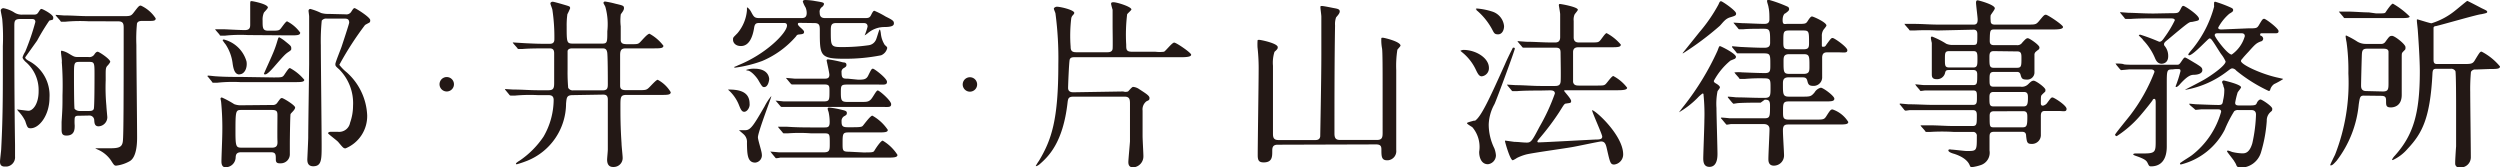 <svg xmlns="http://www.w3.org/2000/svg" viewBox="0 0 246 16.46">
    <title>AIK typo</title>
    <path d="M2,1.87c-.59,0-.59.22-.59.76,0,3.26,0,6.94.07,11.63v1.13a.92.92,0,0,1-.82,1H.47c-.42,0-.47-.27-.47-.48s.12-1.1.12-1.28C.3,11.15.28,9,.28,4.53A19.74,19.74,0,0,0,.23,2C.23,1.81.07,1.15.07,1A.27.27,0,0,1,.36.81a3.06,3.06,0,0,1,1,.39,1.35,1.35,0,0,0,.83.24h1c.35,0,.44,0,.6-.25s.2-.31.3-.31,1.15.54,1.15.84-.07.2-.39.31A22.44,22.44,0,0,0,3.65,4L2.48,5.64c0,.12.11.2.29.32a3.82,3.82,0,0,1,2.1,3.66c0,1.71-1,3-1.85,3-.29,0-.33-.07-.54-.72a3.75,3.75,0,0,0-.72-1c0-.05-.09-.1-.09-.12s1,.12,1.13.12c.43,0,1-.66,1-1.92A3.64,3.64,0,0,0,2.49,6.06c-.07-.08-.27-.27-.27-.42a2.14,2.14,0,0,1,.26-.55,23.53,23.53,0,0,0,1-2.93c0-.29-.23-.29-.35-.29Zm6.66.22a15.51,15.51,0,0,0-2.26.05H6S6,2.14,5.9,2l-.36-.41c-.07-.09-.07-.09-.07-.13s0,0,0,0l.81.06c.86,0,1.62.07,2.46.07H12c.78,0,.88,0,1.13-.32.5-.65.55-.72.73-.72a3.43,3.43,0,0,1,1.46,1.26c0,.25-.22.25-.74.25H14c-.16,0-.43,0-.52.25a15,15,0,0,0-.06,2.12c0,1.43.07,7.76.07,9.05,0,.45,0,1.94-.71,2.37a3.54,3.54,0,0,1-1.35.45c-.18,0-.22-.06-.54-.56a3.05,3.05,0,0,0-1.22-1s-.27-.11-.27-.15,0,0,.11,0l1.29,0c.9,0,1.22-.1,1.29-.7s.08-4.2.08-11.06c0-.44,0-.73-.54-.73Zm-.9,9.3c-.2,0-.37,0-.41.23a4.33,4.33,0,0,0,0,.72c0,.36,0,1-.81,1-.39,0-.48-.18-.48-.59V12c.09-1.36.09-1.53.09-2.62a29.75,29.75,0,0,0-.07-3.27C6.12,6,6,5.3,6,5.12S6.07,5,6.12,5a2.26,2.26,0,0,1,.66.28c.55.33.56.33,1,.33h.91a.59.59,0,0,0,.63-.31c.09-.12.18-.21.3-.21s1.23.72,1.23,1a1.53,1.53,0,0,1-.31.41c-.16.22-.14.33-.14,1.4a19.44,19.44,0,0,0,.07,2.53c0,.13.09,1.05.09,1.1a.9.9,0,0,1-.86.9c-.4,0-.41-.34-.43-.65a.47.47,0,0,0-.52-.41Zm1-.47c.15,0,.4,0,.47-.21s.07-2.88.07-3.33c0-1.16,0-1.29-.5-1.29h-1c-.52,0-.52.13-.52,1.35,0,.21,0,3.16.06,3.27a.66.66,0,0,0,.46.21Z" style="fill:#231815"/><path d="M26.9,7.62c.81,0,.9,0,1.08-.27.39-.58.45-.65.56-.65a4.71,4.71,0,0,1,1.4,1.15c0,.23-.34.23-1,.23h-5.3a14.19,14.19,0,0,0-2.26.06H21c-.07,0-.1,0-.16-.12L20.5,7.6l-.09-.1a.07.07,0,0,1,.07-.06c.13,0,.69.07.79.07.88.06,1.62.06,2.46.06ZM24.39,3.45a14.19,14.19,0,0,0-2.26.06h-.38c-.07,0-.11,0-.16-.12L21.25,3l-.09-.12s0,0,.07,0l.81,0c.14,0,1.54.08,2.06.08s.52-.31.52-.58V.53c0-.38,0-.42.13-.42s1.61.29,1.61.63c0,.09-.34.43-.39.5a1.74,1.74,0,0,0-.13.78c0,.73,0,1,.56,1h.49c.53,0,.59-.06.7-.17s.52-.75.66-.75a3.63,3.63,0,0,1,1.29,1.11c0,.27-.32.27-1,.27Zm2.43,6.88a.5.5,0,0,0,.48-.24c.3-.41.32-.44.45-.44s1.29.7,1.29.93-.41.54-.45.65-.07,2.58-.07,2.84v1.07a.89.89,0,0,1-.87.93h-.13c-.33,0-.38-.16-.38-.41,0-.45,0-.68-.5-.68h-2.9c-.5,0-.53.27-.55.48a1,1,0,0,1-1,1c-.4,0-.4-.46-.4-.57,0-.41.08-2.26.08-2.62a26.66,26.66,0,0,0-.11-3.22c0-.05-.06-.3-.06-.36s.09-.1.13-.1a9.58,9.58,0,0,1,1.22.66,1.8,1.8,0,0,0,.56.11Zm-3.25-3c-.44,0-.6-.45-.69-1.16a4.34,4.34,0,0,0-.68-1.8,3.69,3.69,0,0,1-.29-.4c0-.07.07-.08.13-.08a3.1,3.1,0,0,1,2.22,2.17c.1.66-.22,1.25-.69,1.25Zm.16,3.49c-.54,0-.56.1-.56,2.15,0,1.47.07,1.56.61,1.56h3c.54,0,.54-.35.52-.71s0-2,0-2.4,0-.6-.54-.6Zm4.93-6c0,.11-.09.16-.21.25-.38.24-.5.38-1.53,1.56-.18.2-.61.69-.82.69S26,7.22,26,7.19s.69-1.53.81-1.83A10.4,10.4,0,0,0,27.3,4c.09-.29.11-.33.18-.33a3.7,3.7,0,0,1,.63.43c.5.4.55.45.55.65ZM34,1.41a.55.55,0,0,0,.56-.25c.21-.33.25-.36.34-.36s1.53.89,1.53,1.18-.06.2-.51.48a30.46,30.46,0,0,0-2.53,3.92,4.38,4.38,0,0,0,.74.75,6,6,0,0,1,2,4.2A3.43,3.43,0,0,1,34,14.6c-.2,0-.25-.07-.72-.63-.14-.16-1-.79-1-.86s.12-.14.25-.14h.71a1.1,1.1,0,0,0,1.21-.9,5,5,0,0,0,.29-1.67,4.71,4.71,0,0,0-1.37-3.58C33,6.5,33,6.47,33,6.3s.52-1.43.61-1.7.75-2.26.75-2.37c0-.34-.18-.4-.46-.4H32.15a.54.54,0,0,0-.49.2,19.74,19.74,0,0,0-.09,2.43c0,1.56.08,8.43.08,9.83s0,2.07-.83,2.07c-.58,0-.58-.49-.58-.7,0,0,.09-1.89.09-2.14,0-1,.08-6.19.09-7.2V1.62c0-.09-.06-.49-.06-.56a.18.18,0,0,1,.18-.18h0a5.91,5.91,0,0,1,1.06.4,2.5,2.5,0,0,0,.77.09Z" style="fill:#231815"/><path d="M43.25,8.31A.71.71,0,1,1,44,9h0A.71.71,0,0,1,43.25,8.31Z" style="fill:#231815"/><path d="M56.38,9.36c-.61,0-.62.21-.68.83a6.09,6.09,0,0,1-3.8,5.62,10.17,10.17,0,0,1-1.06.36.08.08,0,0,1-.07-.08c0-.05.26-.23.34-.27a8.76,8.76,0,0,0,2.37-2.37,7.29,7.29,0,0,0,1-3.61c0-.46-.31-.48-.56-.48h-1a15.78,15.78,0,0,0-2.28.05h-.38a.21.21,0,0,1-.16-.11l-.34-.41c-.07-.09-.07-.09-.07-.13h0l.79.05c.88,0,1.63.07,2.48.07h1c.48,0,.57-.18.57-.7V5.25c0-.43-.2-.49-.48-.49h-.32c-.43,0-1.67,0-2.3.06h-.38c-.07,0-.1,0-.16-.11l-.36-.41s-.07-.09-.07-.12,0,0,.07,0l1.13.07c1.24.06,1.38.06,2.39.06.18,0,.5,0,.5-.43A18.24,18.24,0,0,0,54.36,1c0-.11-.2-.56-.2-.66s.11-.17.23-.17,1.1.29,1.17.31c.5.15.54.15.54.34a6.11,6.11,0,0,1-.27.58,7.71,7.71,0,0,0-.07,1.18c0,1.58,0,1.71.62,1.71h2.86c.52,0,.52-.13.52-1.21A6.36,6.36,0,0,0,59.58.72c0-.07-.2-.38-.2-.43a.15.15,0,0,1,.16-.14h0a8.45,8.45,0,0,1,1,.21c.77.18.86.2.86.45s-.31.54-.32.63a4.93,4.93,0,0,0,0,1.15V4c.06.35.33.35.83.35.75,0,.83,0,1-.13s.77-.9,1-.9A4.31,4.31,0,0,1,65.28,4.5c0,.26-.34.26-1,.26H61.61c-.39,0-.59.08-.59.65v3c0,.3.09.46.58.46h1.22c.63,0,.77,0,1-.21s.74-.81.9-.81A3.28,3.28,0,0,1,66,9.07c0,.27-.32.27-1,.27H61.66c-.61,0-.61.21-.61,1.13s0,2,.11,3.64c0,.24.11,1.21.11,1.41a.88.88,0,0,1-.85.91h-.1c-.42,0-.58-.3-.58-.72,0-.14.07-.82.07-1V9.78c0-.48-.32-.47-.5-.47Zm2.92-.47c.46,0,.51-.21.51-.61s0-3-.07-3.16c-.07-.36-.28-.36-.52-.36H56.37c-.18,0-.45,0-.52.25,0,.61,0,1.23,0,1.84a17.84,17.84,0,0,0,.06,1.79.51.51,0,0,0,.51.25Z" style="fill:#231815"/><path d="M73.23,11c-.27,0-.37-.31-.56-.77a3.93,3.93,0,0,0-.89-1.28c-.06-.05-.13-.11-.13-.14h0c1,0,2.11.15,2.11,1.4C73.81,10.53,73.54,11,73.23,11Zm5.46-8.75c-.09,0-.18,0-.18.13s.32.38.39.45.22.2.22.3,0,.2-.29.24-.38,0-.5.21A9.07,9.07,0,0,1,75,6a12.5,12.5,0,0,1-2.68.66s-.07,0-.07-.05,0,0,.41-.2c2.71-1.09,4.78-3.18,4.78-3.9,0-.23-.18-.25-.29-.25H74.83c-.38,0-.56,0-.63.51-.14.86-.48,1.76-1.29,1.76-.56,0-.78-.35-.78-.61s0-.2.45-.67A4,4,0,0,0,73.5,1V.74s0,0,.06,0a1.36,1.36,0,0,1,.34.41c.29.54.34.63.88.63h4c.29,0,.6,0,.6-.51a1.4,1.4,0,0,0-.11-.53A2.67,2.67,0,0,1,79,.16c0-.11.09-.16.25-.16a6.15,6.15,0,0,1,1,.11c.74.12.83.14.83.3a.5.5,0,0,1-.18.27.56.56,0,0,0-.24.58c0,.52.35.52.61.52H85c.43,0,.57,0,.72-.31s.23-.41.32-.41a8.31,8.31,0,0,1,1.11.57c.74.36.81.45.81.67s-.18.36-1,.36a2.54,2.54,0,0,0-1.6.63,1.73,1.73,0,0,1-.28.19,5.44,5.44,0,0,0,.29-.86c0-.33-.24-.35-.4-.35H82.25c-.5,0-.5.31-.5.81,0,1.4,0,1.55,1,1.55a17.89,17.89,0,0,0,2.73-.18A.9.9,0,0,0,86.15,4c.11-.14.34-1.09.41-1.09s.09.27.11.32a2.54,2.54,0,0,0,.39,1.19c.22.2.24.21.24.32a1,1,0,0,1-.6.7A18,18,0,0,1,83,5.78c-2.33,0-2.33-.36-2.33-2.72,0-.52,0-.79-.54-.79ZM74.31,16c-.79,0-.79-.89-.81-1.94a1,1,0,0,0-.34-.86c-.07-.07-.43-.36-.43-.39s0,0,.07,0l.55,0c.52,0,.83-.52,1.89-2.35a5.53,5.53,0,0,1,.65-1v.05c0,.11-1.31,3.49-1.31,4,0,.27.38,1.4.38,1.65a.72.72,0,0,1-.57.83Zm.88-7.43c-.16,0-.22-.07-.58-.7-.18-.3-.72-.93-1.06-.93,0,0-.12,0-.12-.06a2.21,2.21,0,0,1,.81-.12c.86,0,1.38.36,1.45,1,0,.11-.09.81-.5.81ZM84.94,15c.8,0,1,0,1.09-.16s.63-1,.83-1a4.31,4.31,0,0,1,1.45,1.4c0,.25-.34.27-1,.27H76.77a2.5,2.5,0,0,1-.38.06c-.07,0-.1-.06-.16-.13l-.34-.41c0-.05-.09-.09-.09-.11s0,0,.07,0l.79.07h4.4c.59,0,.59-.23.59-.87,0-.94,0-1-.57-1H79.8a15.62,15.62,0,0,0-2.27,0h-.38c-.06,0-.09,0-.16-.11l-.35-.41c-.07-.09-.07-.09-.07-.13s0,0,.06,0l.79,0c.88.06,1.63.07,2.47.07h1.19c.36,0,.56,0,.56-.53a4.71,4.71,0,0,0-.11-1,1.71,1.71,0,0,1-.09-.3.13.13,0,0,1,.13-.13h0a9,9,0,0,1,1.24.22c.38.09.52.13.52.32s-.1.22-.29.33a.54.54,0,0,0-.23.48c0,.43.06.59.58.59H84c.72,0,.81-.05.9-.14s.74-1,.94-1a4.43,4.43,0,0,1,1.52,1.4c0,.25-.34.25-1,.25H83.52c-.59,0-.61.11-.61,1.08,0,.72,0,.82.66.82Zm-.51-7.16c.51,0,.81,0,1-.4.3-.61.34-.68.47-.68s1.38.94,1.38,1.29-.32.27-1,.27H83.39c-.65,0-.65.09-.65.83s.07.88.65.88h1.36c.49,0,.69,0,.92-.22s.54-.91.7-.91,1.32,1,1.32,1.35-.3.27-1,.27h-9.4l-.4,0a.33.33,0,0,1-.14-.12l-.36-.42c-.07-.07-.07-.08-.07-.1V9.9l.81.08c.86,0,1.61,0,2.46,0H81c.62,0,.62-.11.62-1,0-.52,0-.67-.53-.67H77.93c-.06,0-.11-.07-.16-.12l-.34-.41a.28.28,0,0,1-.08-.11h.06l.79.07h2.91c.23,0,.5,0,.5-.38,0-.21-.27-1.36-.27-1.42s.07-.1.14-.1a12.52,12.52,0,0,1,1.48.3c.25,0,.33.09.33.25s-.1.22-.3.33a.43.43,0,0,0-.18.43c0,.59.18.59.61.59Z" style="fill:#231815"/><path d="M94.73,8.31a.71.71,0,1,1,.71.71h0A.71.71,0,0,1,94.73,8.31Z" style="fill:#231815"/><path d="M110.52,9A.76.76,0,0,0,111,9c.07-.06.38-.45.49-.45a1.23,1.23,0,0,1,.62.23c.61.4,1,.63,1,.86s-.09.22-.3.33a1,1,0,0,0-.38.91v2.48c0,.39.08,1.71.08,2a1.08,1.08,0,0,1-1,1.11h0c-.48,0-.48-.38-.48-.55s.14-1.69.16-2V10.28c0-.45,0-.77-.53-.77h-5c-.49,0-.56.14-.61.57-.45,4-1.91,5.34-2.75,6.08-.16.14-.38.23-.38.17a4.19,4.19,0,0,1,.31-.5c1.27-2.11,1.91-4.11,1.91-9.49a33.46,33.46,0,0,0-.28-5c0-.07-.16-.4-.16-.49s.18-.19.29-.19c.36,0,1.72.32,1.72.61,0,.07-.09.16-.1.19a.57.57,0,0,0-.2.36,14.25,14.25,0,0,0-.06,2.77c0,.34.08.55.54.55H109c.32,0,.45-.14.48-.32s0-1.94,0-2.21,0-1.2,0-1.65q-.09-.28-.15-.57c0-.15.09-.17.24-.17.34,0,1.76.44,1.76.71,0,.08-.38.39-.42.48a16.7,16.7,0,0,0-.09,3c0,.45,0,.68.56.68h2.3a3.52,3.52,0,0,0,.86,0c.18-.09.79-.9,1-.9s1.67,1,1.67,1.19-.35.25-1,.25H105.74c-.16,0-.41,0-.48.23s-.16,2.57-.16,2.79c0,.43.39.43.54.43Z" style="fill:#231815"/><path d="M125.72,14.24c-.53,0-.53.34-.53.65,0,.52,0,1.09-.84,1.09-.47,0-.59-.19-.59-.71,0-1.3.09-7,.09-8.23a18.87,18.87,0,0,0-.11-2.38,5.67,5.67,0,0,1,0-.58c0-.13,0-.16.16-.16s1.83.34,1.83.72c0,.12,0,.18-.32.46a3.53,3.53,0,0,0-.15,1.37v6.68c0,.36.06.63.53.63h3.62c.15,0,.45,0,.5-.36,0-.11.11-5.66.11-8V1.63c0-.16-.09-.77-.09-.9s0-.14.16-.14.93.16,1.13.2c.38.07.61.1.61.34s-.34.52-.37.61a2,2,0,0,0-.09.77c-.06,3.32-.06,7.59-.06,10.63,0,.47.15.63.54.63h3.66c.51,0,.54-.29.54-.72V8.58c0-1.55,0-3.61-.06-3.83a4.35,4.35,0,0,1-.07-.88c0-.13,0-.16.14-.16s1.75.38,1.75.78c0,.07-.29.35-.31.41a10.28,10.28,0,0,0-.11,2v7.87a.9.9,0,0,1-.8,1h-.12c-.52,0-.54-.39-.54-1,0-.29,0-.56-.52-.56Z" style="fill:#231815"/><path d="M144,4.91c1.22,0,2.51.79,2.51,1.77a.8.8,0,0,1-.7.83c-.26,0-.38-.21-.63-.74A4.87,4.87,0,0,0,144,5.25l-.3-.25A.75.75,0,0,1,144,4.91Zm1.09,7c.63-.33,1.52-2.3,3-5.59.16-.38.46-1,.63-1.33s.12-.3.23-.3a.1.1,0,0,1,.11.09h0c0,.17-1.74,4.89-2,5.46a4.4,4.4,0,0,0-.57,2,5.33,5.33,0,0,0,.55,2.35,2.38,2.38,0,0,1,.16.7.89.89,0,0,1-.79.87c-.64,0-.86-.65-.86-1.22a3,3,0,0,0-.66-2.41c-.08-.07-.54-.32-.54-.41s.65-.22.75-.27Zm.13-11c0-.07.09-.07.14-.07a6.54,6.54,0,0,1,1.45.29A1.67,1.67,0,0,1,148,2.57c0,.4-.2.81-.59.81s-.4-.16-.65-.61A6.49,6.49,0,0,0,145.29,1a.1.1,0,0,1,0-.07Zm6.31,8c-.41,0-1.65,0-2.27.06h-.38c-.06,0-.09,0-.16-.1l-.35-.42c-.07-.09-.07-.09-.07-.12s0,0,.06,0l.81.05c.8,0,1.61.08,2.45.08H153c.31,0,.51-.06.56-.38s0-2.44,0-2.85-.08-.54-.5-.54h-3.16a.17.17,0,0,1-.14-.1l-.36-.42c-.07-.09-.07-.09-.07-.12s0,0,.05,0l.81.06c.81,0,1.62.07,2.46.07H153c.17,0,.52,0,.52-.52s0-1.67,0-2.26c0-.15-.13-.85-.13-.88s0-.13.1-.13,1.77.29,1.77.57c0,.09-.32.42-.34.51a1.32,1.32,0,0,0-.07.59c0,.27,0,1.62,0,1.62,0,.5.37.5.55.5h1c.75,0,.84,0,1-.14s.54-.78.69-.78a4.78,4.78,0,0,1,1.4,1.13c0,.26-.36.26-1,.26h-3.13c-.19,0-.57,0-.57.48V8.07c.07.31.29.35.57.35H157c.75,0,.84,0,1-.15s.59-.79.75-.79a4.18,4.18,0,0,1,1.36,1.15c0,.21-.36.25-1,.25H154s-.09,0-.09.06.69.77.69,1-.13.18-.49.25c-.18,0-.23.13-.68.84a24.35,24.35,0,0,1-1.89,2.52c-.25.3-.26.32-.26.37a.09.09,0,0,0,.09.09h0c.49,0,4.87-.25,5.67-.28.46,0,.62-.07.62-.29s-1-2.39-1-2.6h0c.33,0,3.06,2.48,3.06,4.35a1,1,0,0,1-.88,1h0c-.37,0-.41-.17-.72-1.53-.1-.45-.19-.74-.57-.74-.18,0-2.44.49-2.89.56-.72.13-3.86.56-4.49.72a4.89,4.89,0,0,0-.9.34,2.38,2.38,0,0,1-.41.23c-.27,0-.77-1.81-.77-1.88s.05-.05.07-.05l.86.12c.4,0,.81.07,1.22.07s.52-.16,1.24-1.54A19.42,19.42,0,0,0,153,9.2c0-.31-.32-.31-.53-.31Z" style="fill:#231815"/><path d="M167.63,9.36c0-.09,0-.16-.1-.16a3.28,3.28,0,0,0-.49.43,8.72,8.72,0,0,1-1.83,1.42h0s.43-.57.51-.66A26.48,26.48,0,0,0,169,5c.15-.41.17-.46.25-.46s1.57.73,1.57,1.06a.24.24,0,0,1-.15.2l-.39.16a6.61,6.61,0,0,0-1.64,2c0,.12.08.18.24.27s.36.25.36.36S169,8.94,169,9a6.36,6.36,0,0,0-.1,1.63c0,.67.1,3.95.1,4.49,0,.29,0,1.3-.79,1.3-.53,0-.61-.44-.61-.83s.11-3.16.11-3.75A18.83,18.83,0,0,0,167.63,9.36Zm3.2-8c0,.17-.13.21-.6.35s-.71.53-1,.83a29,29,0,0,1-3.61,2.7h-.06l1.66-2.07A15.47,15.47,0,0,0,169.09.46c.12-.27.14-.32.25-.34s1.49.93,1.49,1.2Zm2.42,8.74c-.41,0-1.65,0-2.28.05l-.38.06c-.05,0-.08-.06-.16-.13l-.34-.41c-.07-.07-.07-.09-.07-.11l0-.05c.13,0,.69.05.81.07.83,0,1.62.05,2.46.05h.38c.55,0,.55-.25.55-1s0-.92-.57-.92a16.77,16.77,0,0,0-2,.06h-.38c-.07,0-.11,0-.16-.11l-.36-.41c-.05-.09-.07-.09-.07-.13s0,0,.07,0a2.81,2.81,0,0,1,.65,0c.09,0,1.58.07,2.28.07.52,0,.52-.23.52-.79,0-1.06,0-1.15-.68-1.15h-2.52c-.05,0-.09,0-.16-.12l-.34-.41c-.07-.08-.07-.1-.07-.11s0-.06.05-.06l.79.07c.11,0,1.45.08,2.33.08.42,0,.58-.13.58-.49,0-1.24,0-1.38-.63-1.38s-1.58,0-2,.05h-.38c-.05,0-.09,0-.16-.11l-.34-.41c-.08-.09-.08-.09-.08-.13s0,0,.06,0l.8.05c.29,0,1.64.07,2.12.07.2,0,.54,0,.54-.43s0-.82-.09-1.22c0-.09-.14-.48-.14-.57s0-.15.16-.15a12.83,12.83,0,0,1,1.91.7.3.3,0,0,1,.1.2c0,.16-.09.22-.36.43-.09,0-.28.2-.28.68s.21.36.46.36h1c.74,0,.83,0,1-.27s.31-.46.43-.46,1.42.57,1.42.89c0,.09-.29.4-.32.47a1.09,1.09,0,0,0-.13.59v.8c0,.24,0,.23.16.23s.2-.07.3-.23c.42-.56.45-.63.61-.63s1.44.89,1.44,1.2-.34.21-.93.21h-1c-.23,0-.55,0-.55.54V7.56a.84.84,0,0,1-.78.89h-.1c-.45,0-.5-.19-.58-.5s-.23-.34-.53-.34H176c-.56,0-.56.34-.56.66,0,1,0,1.24.59,1.24h1.28c.8,0,.89,0,1.24-.41a1,1,0,0,1,.62-.47c.23,0,1.33.81,1.33,1.08s-.32.27-1,.27H176c-.55,0-.55.22-.55,1,0,.58,0,.79.57.79h2.55c.83,0,.92,0,1.13-.32.4-.63.45-.68.63-.68A2.93,2.93,0,0,1,181.87,12c0,.25-.36.25-1,.25H176c-.34,0-.56.05-.56.57s.11,2.12.11,2.48a1,1,0,0,1-1,1c-.54,0-.54-.47-.54-.66,0-.47.11-2.52.11-2.93s-.31-.5-.56-.5h-3.25l-.38.06c-.07,0-.09-.06-.16-.13l-.34-.41c-.07-.07-.09-.09-.09-.11s0-.05.07-.05.68.05.79.07c.83,0,1.64,0,2.46,0h.9c.61,0,.61-.12.61-1.27,0-.53-.2-.56-.52-.56ZM176.07,3c-.59,0-.59.14-.59,1.06,0,.61,0,.79.59.79h1.37c.48,0,.57-.13.57-.59,0-1.17,0-1.26-.59-1.26Zm0,2.33c-.57,0-.57.29-.57.74,0,1,0,1.2.57,1.2h1.4c.58,0,.58-.28.58-.75,0-1,0-1.19-.58-1.19Z" style="fill:#231815"/><path d="M190.65,3a21.44,21.44,0,0,0-2.27,0H188c-.07,0-.11,0-.16-.11l-.36-.41c-.06-.09-.07-.09-.07-.13s0,0,.07,0l.79,0c.88,0,1.61.07,2.46.07h3.5c.37,0,.37-.32.37-.52s-.16-1.42-.16-1.63.09-.24.16-.24,1.69.42,1.69.79c0,.13-.37.58-.41.69a2.09,2.09,0,0,0,0,.5c0,.16,0,.41.39.41h3.18c.81,0,.88,0,1.15-.3.5-.6.55-.67.72-.67s1.68,1,1.68,1.2-.36.25-1,.25h-5.76c-.43,0-.43.11-.45,1.09,0,.18,0,.45.4.45h2.24a.56.56,0,0,0,.56-.25c.29-.31.39-.43.55-.43s1.14.67,1.14.9-.09.19-.33.41a.39.39,0,0,0-.16.34V7.19a.71.71,0,0,1-.77.64c-.47,0-.5-.14-.61-.52a.31.31,0,0,0-.34-.23h-2.3c-.4,0-.4.27-.4.75s0,.7.4.7h2.66a.87.87,0,0,0,.75-.25c.22-.21.34-.34.54-.34s1.15.67,1.15.9,0,.13-.34.48c-.11.11-.11.18-.11.81,0,.11,0,.27.2.27a.68.68,0,0,0,.39-.23c.38-.51.41-.58.56-.58s1.38.78,1.38,1.12-.32.21-.79.21h-1.36c-.38,0-.38.31-.38.54v1.78a.87.87,0,0,1-.82.92h-.11c-.43,0-.45-.2-.52-.78,0-.34-.18-.41-.4-.41H196.2c-.43,0-.43.25-.43.59v1.26a1.28,1.28,0,0,1-.85,1.42,4.53,4.53,0,0,1-.9.21c-.12,0-.14-.05-.23-.25s-.39-.7-1.49-1.06c-.2-.05-.58-.18-.58-.34s.29-.08.29-.08c.23,0,1.29.14,1.51.14,1,0,1,0,1-1.45a.38.38,0,0,0-.3-.43h-2a19,19,0,0,0-2.26,0h-.4c-.05,0-.09,0-.14-.11l-.36-.41c-.07-.09-.07-.09-.07-.13s0,0,0,0l.81,0c.88,0,1.62.07,2.46.07h1.83c.43,0,.43-.2.43-1,0-.27,0-.56-.37-.56h-6.26l-.36.05a.23.23,0,0,1-.18-.12l-.34-.42-.09-.1s0-.06.07-.06l.79.07c.88,0,1.62.06,2.46.06h3.9c.39,0,.39-.24.39-.74s0-.68-.38-.68h-4.73l-.37.05c-.08,0-.11,0-.16-.11l-.37-.43c0-.07-.07-.09-.07-.11s0,0,.07,0,.67.07.8.07h4.84c.4,0,.4-.19.4-1,0-.19,0-.48-.38-.48h-2.37c-.34,0-.36.07-.43.34a.8.8,0,0,1-.82.56c-.42,0-.47-.23-.47-.47s0-1.38,0-1.62V4.22a3.4,3.4,0,0,1-.09-.46c0-.09,0-.16.12-.16a8,8,0,0,1,1.4.71,1.6,1.6,0,0,0,.72.11h1.94c.39,0,.39-.09.39-1,0-.2,0-.5-.36-.5Zm3.53,3.64c.4,0,.4-.27.4-.82s0-.79-.4-.79h-2.37c-.43,0-.43.18-.43.81s0,.8.45.8Zm2-1.61c-.42,0-.42.3-.42.64,0,.76,0,1,.42,1h2.3c.43,0,.43-.21.43-.95,0-.38,0-.66-.4-.66Zm2.94,5.44c.36,0,.43-.22.43-.85,0-.27,0-.57-.39-.57h-3c-.4,0-.4.3-.4.57,0,.63,0,.85.4.85Zm-2.94.48c-.4,0-.4.29-.4.51,0,1,0,1.07.43,1.07H199c.42,0,.49-.14.49-1,0-.3,0-.59-.4-.59Z" style="fill:#231815"/><path d="M213.77,6.83c-.56,0-.56.07-.56,1.54v6c0,.41,0,2-1.56,2-.16,0-.2-.07-.31-.3s-.2-.38-1-.67c-.2-.07-.43-.14-.43-.21s.16-.09.22-.09l.8,0c1.17,0,1.19-.16,1.19-1.24V10.13c0-.16,0-.4-.13-.4s-.16.09-.19.15-.56.75-1.22,1.52a10.71,10.71,0,0,1-2.3,2s-.16-.05-.16-.14,1.23-1.58,1.47-1.89A17.12,17.12,0,0,0,212,7.08c0-.16-.16-.25-.33-.25h-2.17l-.77.07c-.05,0-.09-.06-.16-.13l-.34-.41c0-.06-.07-.09-.07-.11a0,0,0,0,1,0,0c.12,0,.68,0,.81.07s1.43.05,2.35.05h2.83c.26,0,.28,0,.51-.34s.27-.37.36-.37.91.52,1.08.61c.46.3.61.37.61.64s-.31.43-.79.45c-.31,0-.62.05-1.41.92-.05.07-.26.28-.36.28s-.06-.07-.06-.09A11.61,11.61,0,0,0,214.56,7c0-.25-.11-.2-.54-.2Zm-.25-5.53c.77,0,.83,0,1-.31s.19-.41.33-.41,1.53.91,1.53,1.27c0,.18-.08.18-.7.31-.27,0-.29,0-2.39,1.76-.23.18-.35.29-.35.43a.24.24,0,0,0,.07.18,1.52,1.52,0,0,1,.34,1c0,.74-.59.74-.65.74-.41,0-.57-.36-.66-.58a5.82,5.82,0,0,0-1.17-1.76c0-.07-.41-.41-.41-.45s.1-.07.14-.07a19.26,19.26,0,0,1,1.87.7c.19,0,.3-.11.53-.45A10.66,10.66,0,0,0,214,2c0-.18-.22-.19-.45-.19h-1.72c-.5,0-1.41,0-2.11.05h-.53c-.06,0-.09,0-.16-.12l-.35-.42a.35.35,0,0,1-.07-.12h.06l.79.06c.52,0,1.45.07,2.46.07Zm2,9.07c-.08-.08-.08-.09-.08-.11a.05.05,0,0,1,0-.06l.65.06c.11,0,1.66.07,2.22.07.39,0,.39-.14.45-.5a4,4,0,0,0,.11-.9.74.74,0,0,0-.08-.41c0-.14-.1-.29-.14-.44a.18.18,0,0,1,.18-.16h0s1.69.38,1.69.67c0,.09-.31.43-.34.52a7.77,7.77,0,0,0-.24,1c0,.22.13.27.42.27h.61c.84,0,1,0,1.09-.22s.25-.37.38-.37,1.15.66,1.15.91-.06.2-.25.4a1.09,1.09,0,0,0-.29.79,14,14,0,0,1-.58,3.14,2.11,2.11,0,0,1-2,1.47.42.42,0,0,1-.39-.19,1.68,1.68,0,0,0-.22-.42c0-.07-.72-.93-.72-1s.07-.07.11-.07a2.43,2.43,0,0,1,.38.13,4.92,4.92,0,0,0,1,.14c.26,0,.71,0,1-1a14.91,14.91,0,0,0,.36-2.81c0-.45-.35-.45-.49-.45h-1.24a.56.56,0,0,0-.41.11,12.15,12.15,0,0,0-.94,1.83,6.68,6.68,0,0,1-4.29,3.41c-.05,0-.11,0-.11-.06a.18.18,0,0,1,.11-.14c.29-.22.79-.5,1.08-.72A8.19,8.19,0,0,0,218.56,11c0-.22-.16-.24-.32-.24h-1.65l-.52.05c-.06,0-.09-.05-.17-.12Zm5.68-7.58c.79,0,.88,0,1.06-.29.35-.59.39-.65.54-.65s1.41.94,1.41,1.21-.23.21-.73.21h-.76c-.25,0-.32,0-.32.13s0,.07.11.13a.34.34,0,0,1,.19.28.29.29,0,0,1-.25.27c-.45.18-.53.27-1.24,1.06-.09.09-.52.56-.59.67a.29.29,0,0,0-.11.19c0,.36,2.05,1.31,3.67,1.65.43.1.48.1.48.13a6.83,6.83,0,0,1-.88.49,1,1,0,0,0-.39.55.14.14,0,0,1-.15.13,15.12,15.12,0,0,1-3.19-2,.57.57,0,0,0-.38-.22c-.14,0-.2.06-.51.29a9.39,9.39,0,0,1-4.06,1.81H215s1.69-.86,2-1.06c.53-.31,2-1.31,2-1.72a3.25,3.25,0,0,0-.45-.74c-.26-.38-.62-1-.89-1.36-.07-.09-.13-.17-.25-.17s-1.6,1.66-2,1.66c0,0-.09,0-.08-.09s.47-.6.54-.7a11.08,11.08,0,0,0,2-4,2.54,2.54,0,0,1,0-.39c0-.07.07-.09.11-.09a12.19,12.19,0,0,1,1.5.56c.2.09.26.14.26.25s0,.16-.37.37a4.71,4.71,0,0,0-1.1,1.37c0,.18.22.18.34.18Zm-2.82.48c-.29,0-.45,0-.45.2s1.26,1.9,1.67,1.9a3.32,3.32,0,0,0,1.29-1.81c0-.29-.25-.29-.39-.29Z" style="fill:#231815"/><path d="M232.6,9.41c-.37,0-.39.15-.5.87a10.77,10.77,0,0,1-2.17,5.53c-.32.36-.45.46-.56.46s-.07,0-.07-.05.4-.86.47-1a19.36,19.36,0,0,0,1.31-8,19.62,19.62,0,0,0-.18-3.07,5.62,5.62,0,0,1-.09-.57s0-.09.05-.09a8.72,8.72,0,0,1,1,.54,1.59,1.59,0,0,0,.91.29h1.49a.48.48,0,0,0,.47-.22c.38-.52.41-.57.66-.57s1.31.82,1.31,1.11,0,.18-.3.52c-.07.09-.07.14-.07.63V9.34c0,1.21-.93,1.23-1.07,1.23-.44,0-.47-.18-.47-.56s0-.58-.5-.58Zm1.21-8.09c.75,0,.86,0,.93-.11s.56-.85.72-.85a7.84,7.84,0,0,1,1.65,1.26c0,.15-.36.16-.93.16h-5.42c-.08,0-.11,0-.18-.12l-.36-.42-.08-.1H231c.62,0,1.5.08,2.09.08ZM234.47,9c.56,0,.56-.24.56-.9v-3c0-.29-.31-.31-.51-.31h-1.58c-.52,0-.52.23-.54.79s-.07,2.51-.07,2.84c0,.16,0,.54.5.54Zm9.14-2.16a.46.46,0,0,0-.47.24,19,19,0,0,0-.07,2c0,1,.06,5.49.06,6.4a1,1,0,0,1-1,1H242a.38.38,0,0,1-.41-.35V16c0-.29.07-1.35.09-1.6,0-1.24,0-2.69,0-3.93,0-.32,0-3.34-.07-3.48a.48.48,0,0,0-.47-.22h-1.38c-.34,0-.39.09-.41.56-.23,4.29-1,5.78-2.44,7.31a4.3,4.3,0,0,1-1.46,1.11s-.07,0-.07-.05a1.46,1.46,0,0,1,.27-.38c1.79-2,2.46-4.08,2.46-8.28,0-1.38-.18-3.79-.2-4.07s-.09-.79-.09-.94,0-.12.06-.12,1.22.38,1.38.38A6.94,6.94,0,0,0,241.64,1c.16-.12,1.09-.91,1.14-.91s1.21.61,1.42.72c.49.23.54.26.54.36s-.07.12-.59.23c-.29,0-3.74,1-4.46,1.17a.22.22,0,0,0-.23.14c0,.09,0,1,0,1.22V5.8c0,.27,0,.5.34.5h2.53c.75,0,.95,0,1.15-.3.5-.82.55-.92.71-.92A5.83,5.83,0,0,1,246,6.54c0,.25-.36.25-1,.25Z" style="fill:#231815"/>
</svg>
